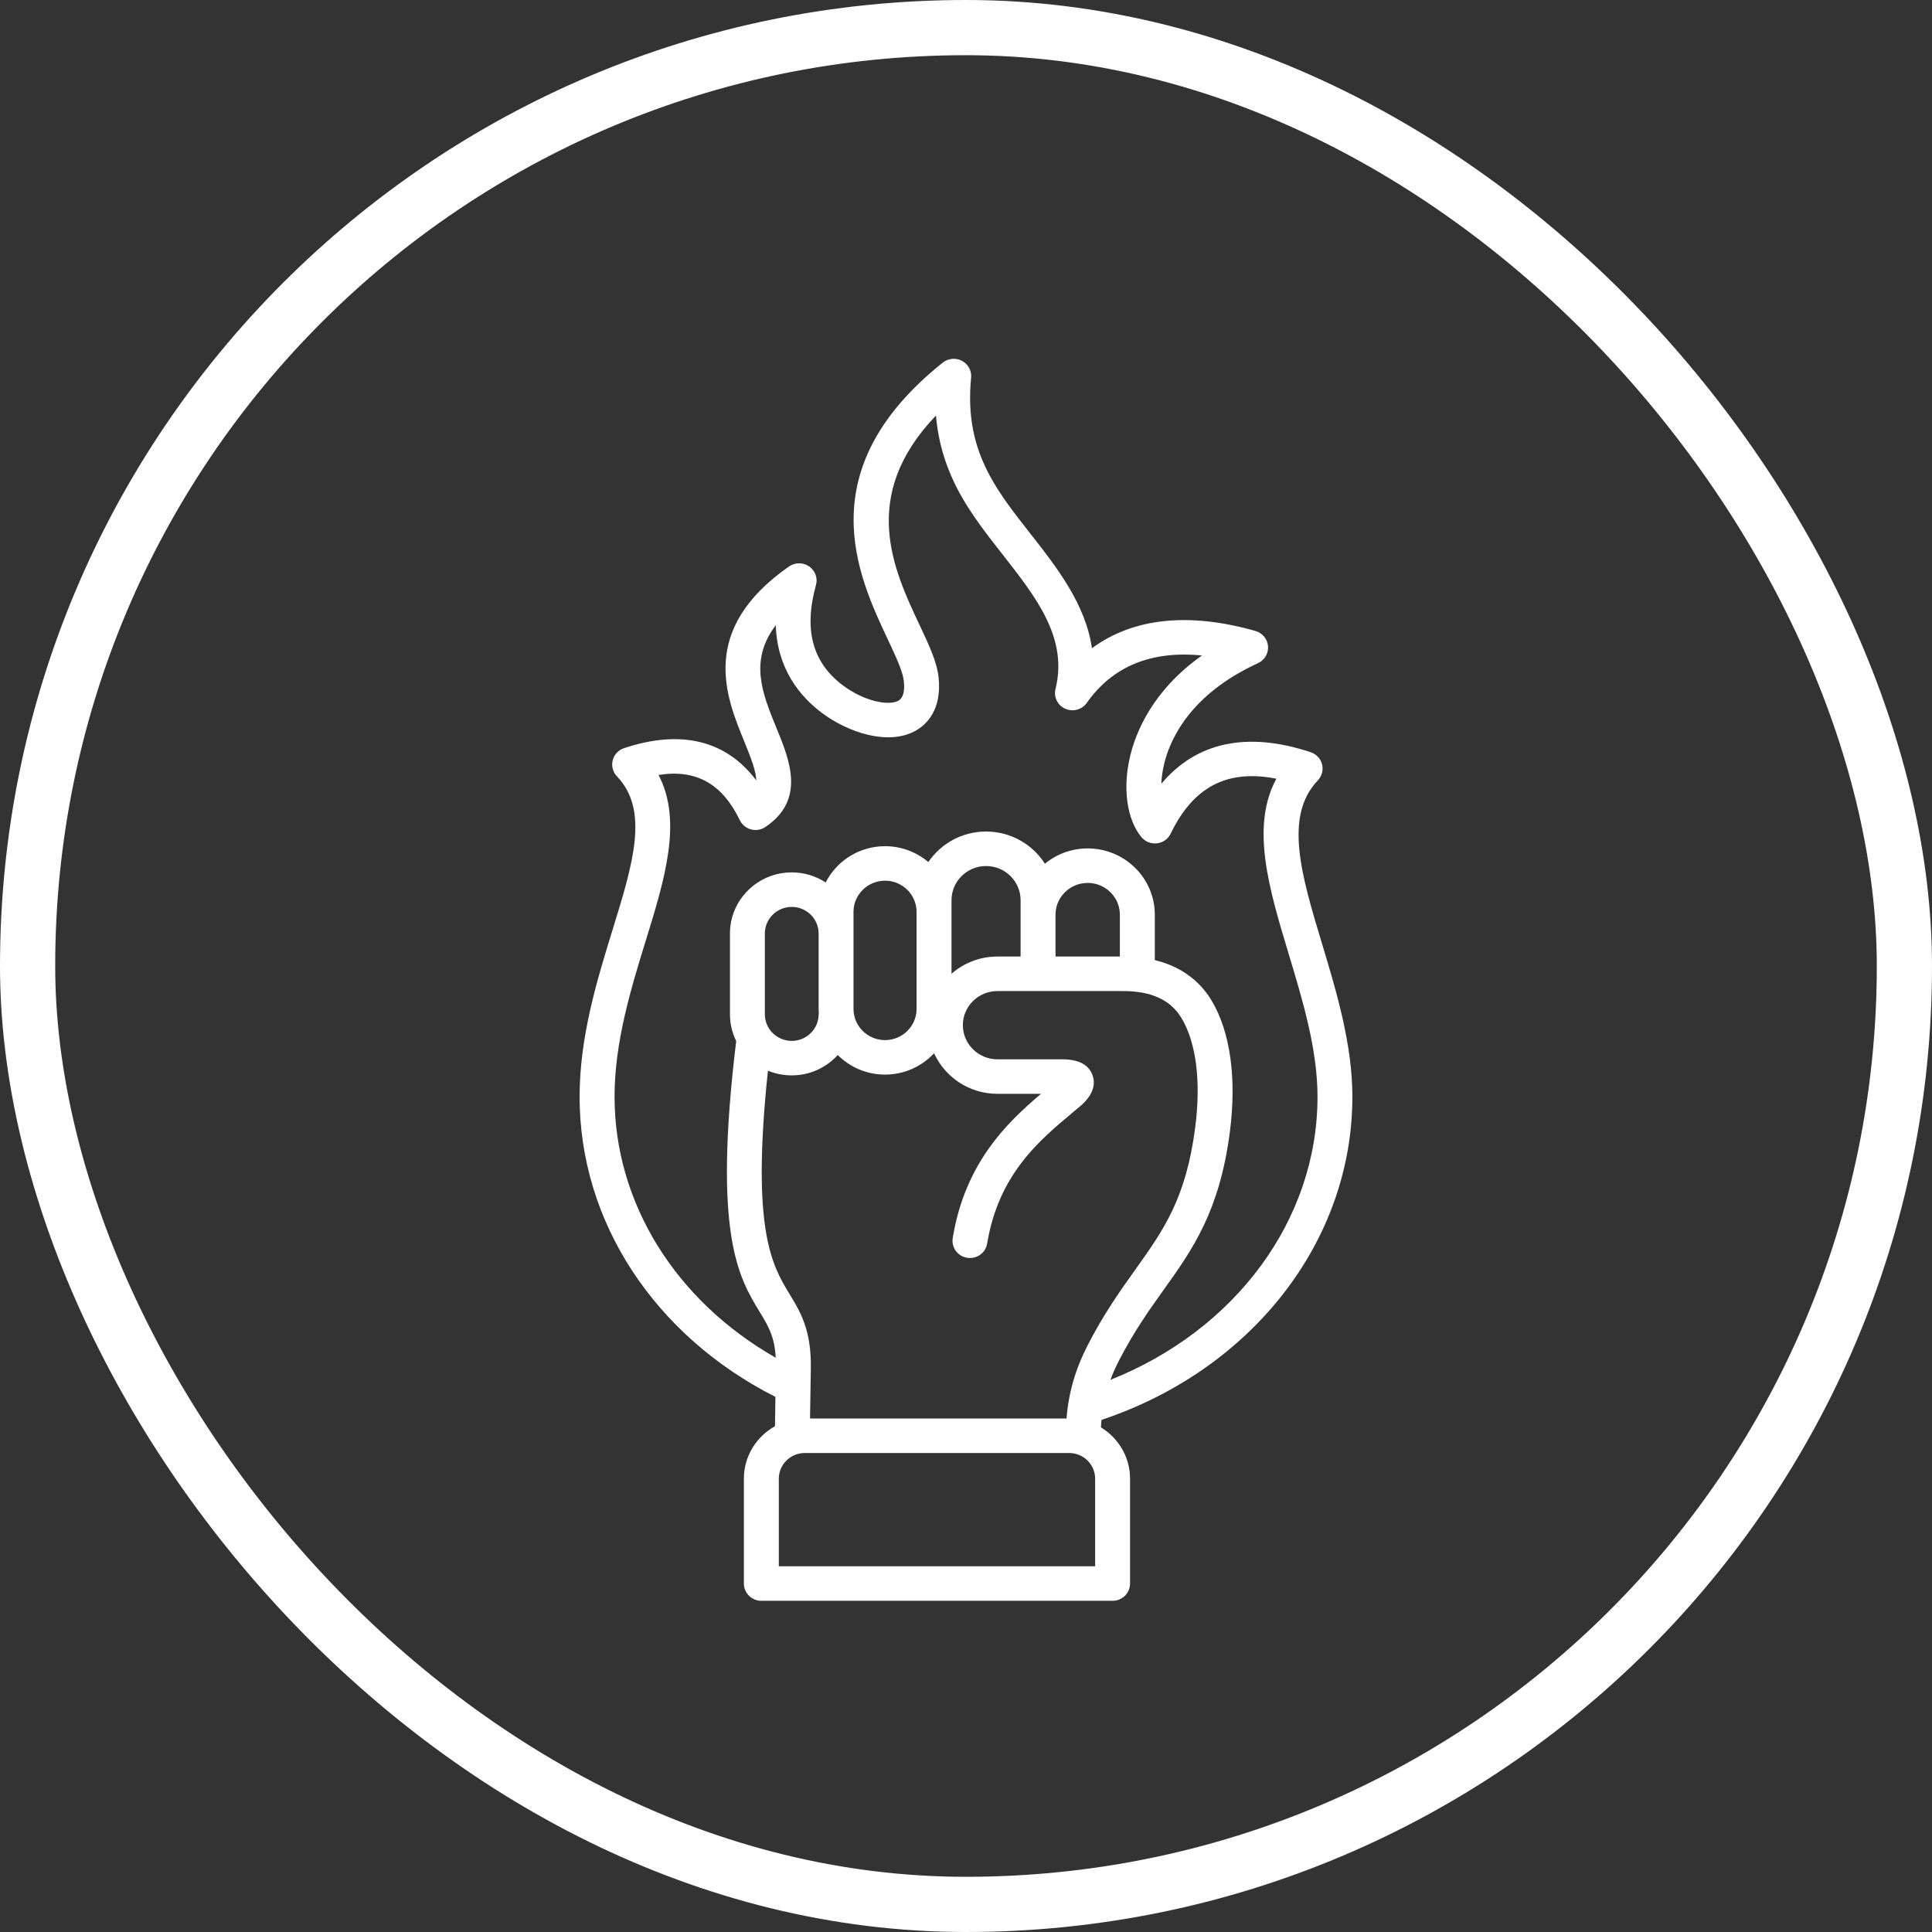 <svg width="70" height="70" viewBox="0 0 70 70" fill="none" xmlns="http://www.w3.org/2000/svg">
<rect x="0" y="0" width="70" height="70" fill="#333333" stroke="none"/>
<rect x="1" y="1" width="68" height="68" rx="34" stroke="white" stroke-width="2"/>
<path d="M49 39.739C49 37.841 48.418 35.911 47.904 34.207C47.153 31.722 46.506 29.574 47.747 28.276C47.896 28.12 47.953 27.902 47.901 27.695C47.849 27.488 47.693 27.322 47.489 27.254C45.188 26.49 43.344 26.886 42.078 28.396C42.086 28.186 42.115 27.952 42.174 27.7C42.38 26.817 43.098 25.166 45.579 24.028C45.818 23.918 45.964 23.673 45.943 23.413C45.923 23.153 45.741 22.933 45.488 22.861C43.067 22.172 41.053 22.391 39.563 23.486C39.332 21.885 38.283 20.546 37.328 19.329C36.783 18.635 36.269 17.979 35.892 17.291C35.272 16.162 35.054 15.049 35.185 13.684C35.209 13.433 35.078 13.193 34.854 13.074C34.63 12.955 34.355 12.981 34.157 13.139C29.281 17.034 31.087 20.872 32.166 23.165C32.444 23.756 32.706 24.313 32.745 24.657C32.789 25.044 32.724 25.29 32.552 25.387C32.202 25.584 31.311 25.41 30.544 24.836C29.436 24.007 29.115 22.817 29.564 21.199C29.635 20.945 29.536 20.674 29.317 20.522C29.099 20.371 28.807 20.372 28.588 20.524C25.307 22.816 26.302 25.242 26.96 26.848C27.24 27.531 27.393 27.965 27.401 28.275C26.313 26.825 24.675 26.42 22.611 27.107C22.407 27.174 22.252 27.341 22.199 27.547C22.147 27.754 22.205 27.973 22.353 28.128C23.531 29.36 22.938 31.282 22.187 33.714C21.631 35.517 21 37.561 21 39.74C21 44.26 23.708 48.391 28.095 50.612L28.079 51.675C27.407 52.049 26.952 52.761 26.952 53.576V57.375C26.952 57.72 27.236 58 27.585 58H40.311C40.661 58 40.944 57.72 40.944 57.375V53.576C40.944 52.791 40.522 52.102 39.89 51.717C39.894 51.626 39.899 51.535 39.907 51.446C45.362 49.626 48.999 44.969 48.999 39.74L49 39.739ZM22.266 39.739C22.266 37.747 22.868 35.798 23.398 34.078C24.083 31.859 24.735 29.745 23.86 28.078C25.221 27.863 26.167 28.395 26.804 29.716C26.883 29.881 27.032 30.003 27.21 30.051C27.388 30.099 27.579 30.067 27.731 29.964C29.199 28.977 28.609 27.535 28.133 26.378C27.622 25.129 27.132 23.934 28.108 22.654C28.159 24.238 28.984 25.235 29.782 25.832C30.719 26.533 32.182 27.033 33.178 26.473C33.546 26.267 34.142 25.737 34.004 24.517C33.942 23.97 33.651 23.353 33.314 22.638C32.373 20.638 31.119 17.971 33.912 15.055C33.997 16.055 34.282 16.978 34.781 17.887C35.207 18.663 35.777 19.391 36.329 20.094C37.548 21.649 38.7 23.118 38.243 24.961C38.17 25.253 38.318 25.555 38.596 25.679C38.874 25.803 39.201 25.714 39.376 25.467C40.309 24.142 41.711 23.567 43.55 23.749C41.763 25.014 41.151 26.526 40.942 27.418C40.671 28.574 40.829 29.69 41.354 30.329C41.491 30.495 41.704 30.581 41.92 30.555C42.136 30.53 42.323 30.397 42.416 30.204C43.234 28.508 44.462 27.863 46.245 28.214C45.302 29.957 45.98 32.205 46.692 34.565C47.205 36.266 47.736 38.024 47.736 39.74C47.736 44.193 44.764 48.192 40.233 49.994C40.319 49.762 40.422 49.529 40.544 49.293C41.086 48.241 41.636 47.469 42.169 46.723C43.206 45.269 44.186 43.895 44.56 41.013C44.812 39.072 44.576 37.38 43.897 36.249C43.563 35.692 42.949 35.054 41.841 34.786V33.142C41.841 31.817 40.751 30.74 39.41 30.74C38.821 30.74 38.28 30.948 37.859 31.294C37.413 30.594 36.624 30.128 35.727 30.128C34.856 30.128 34.087 30.568 33.635 31.234C33.213 30.876 32.666 30.659 32.068 30.659C31.127 30.659 30.311 31.195 29.916 31.973C29.563 31.743 29.14 31.608 28.686 31.608C27.452 31.608 26.448 32.601 26.448 33.821V36.751C26.448 37.098 26.529 37.427 26.674 37.719C25.823 44.733 26.767 46.287 27.526 47.535C27.832 48.038 28.064 48.419 28.107 49.193C24.48 47.13 22.267 43.587 22.267 39.739L22.266 39.739ZM28.61 46.891C27.982 45.86 27.209 44.587 27.824 38.793C28.09 38.903 28.381 38.963 28.686 38.963C29.348 38.963 29.943 38.678 30.354 38.225C30.791 38.663 31.397 38.935 32.067 38.935C32.769 38.935 33.402 38.636 33.843 38.161C34.236 39.026 35.117 39.631 36.138 39.631H37.719C36.486 40.677 34.967 42.13 34.519 44.855C34.463 45.196 34.697 45.517 35.042 45.572C35.387 45.627 35.712 45.396 35.767 45.055C36.178 42.555 37.655 41.32 38.842 40.328C38.943 40.244 39.04 40.162 39.134 40.083C39.681 39.618 39.679 39.208 39.581 38.947C39.44 38.572 39.075 38.381 38.495 38.381H36.138C35.448 38.381 34.886 37.826 34.886 37.144C34.886 36.462 35.448 35.908 36.138 35.908H40.685C41.718 35.908 42.412 36.228 42.808 36.887C43.343 37.779 43.52 39.188 43.304 40.854C42.97 43.428 42.159 44.564 41.133 46.003C40.602 46.748 39.998 47.594 39.416 48.726C38.965 49.601 38.715 50.461 38.643 51.395H29.349L29.378 49.565C29.398 48.187 28.998 47.529 28.61 46.892L28.61 46.891ZM39.409 31.99C40.052 31.99 40.575 32.506 40.575 33.142V34.657H38.243V33.142C38.243 32.506 38.766 31.99 39.409 31.99ZM36.978 34.657H36.138C35.501 34.657 34.919 34.893 34.475 35.28V32.615C34.475 31.933 35.036 31.378 35.727 31.378C36.417 31.378 36.978 31.933 36.978 32.615V34.657ZM30.924 33.038C30.924 32.415 31.437 31.909 32.067 31.909C32.697 31.909 33.209 32.416 33.209 33.038V36.556C33.209 37.178 32.697 37.685 32.067 37.685C31.437 37.685 30.924 37.178 30.924 36.556V33.038ZM29.668 36.751H29.66C29.66 37.282 29.223 37.713 28.686 37.713C28.149 37.713 27.712 37.282 27.712 36.751V33.821C27.712 33.291 28.149 32.859 28.686 32.859C29.223 32.859 29.66 33.291 29.66 33.821V36.556C29.66 36.622 29.663 36.687 29.668 36.751ZM39.679 56.749H28.218V53.575C28.218 53.062 28.64 52.645 29.16 52.645H38.737C39.257 52.645 39.679 53.062 39.679 53.575V56.749Z" fill="white"/>
</svg>
